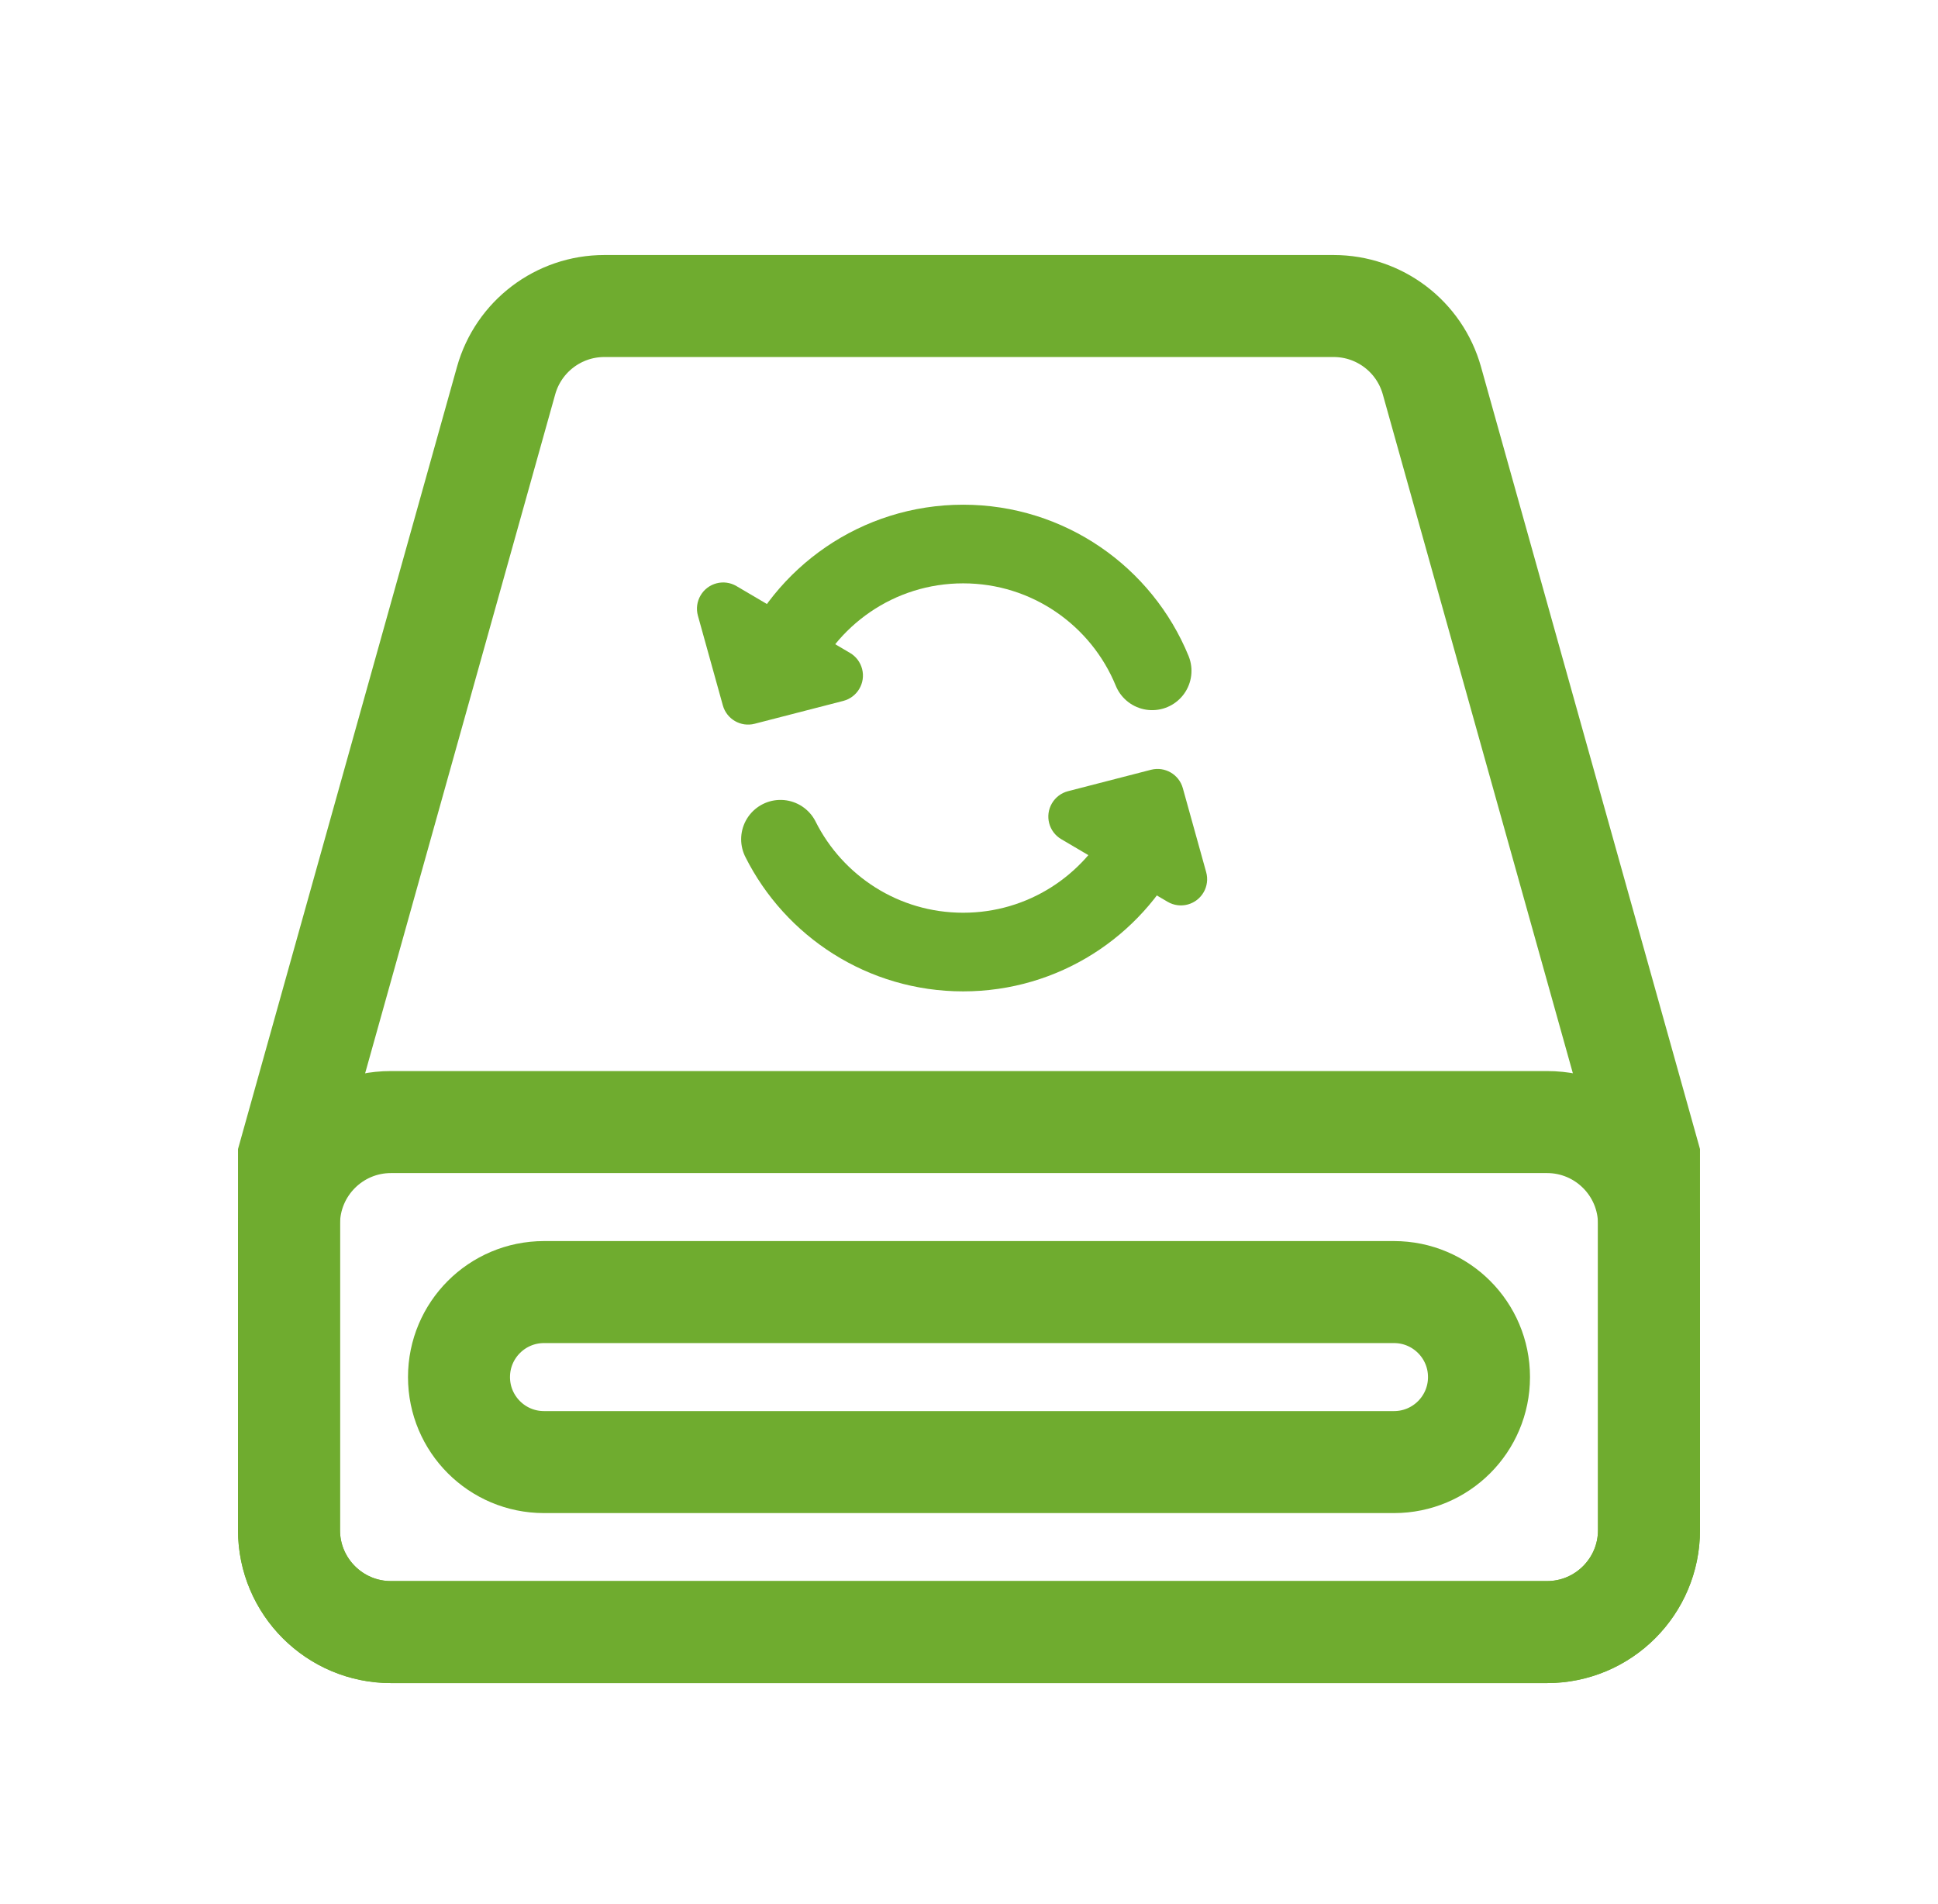 <svg width="57" height="56" viewBox="0 0 57 56" fill="none" xmlns="http://www.w3.org/2000/svg">
<g clip-path="url(#clip0_894_11137)">
<path fill-rule="evenodd" clip-rule="evenodd" d="M22.195 21.286L24.802 20.614C25.214 20.508 25.463 20.087 25.356 19.675C25.305 19.476 25.177 19.306 25.001 19.203L21.661 17.237C21.294 17.021 20.822 17.143 20.606 17.51C20.499 17.691 20.471 17.906 20.527 18.108L21.26 20.745C21.372 21.15 21.788 21.391 22.195 21.286Z" fill="#6FAC2F"/>
<path fill-rule="evenodd" clip-rule="evenodd" d="M34.789 23.18L35.476 25.651C35.59 26.061 35.349 26.486 34.939 26.6C34.737 26.656 34.522 26.628 34.342 26.522L31.213 24.68C30.846 24.464 30.724 23.992 30.94 23.625C31.044 23.448 31.213 23.32 31.412 23.269L33.854 22.639C34.261 22.535 34.677 22.775 34.789 23.18Z" fill="#6FAC2F"/>
<path d="M22.955 24.682C23.941 26.649 25.976 28 28.328 28C30.681 28 32.718 26.647 33.703 24.677M33.887 19.729C32.991 17.541 30.839 16 28.328 16C25.817 16 23.666 17.54 22.77 19.727" stroke="#6FAC2F" stroke-width="2.313" stroke-linecap="round"/>
<path fill-rule="evenodd" clip-rule="evenodd" d="M17.775 9H39.225C40.57 9 41.751 9.896 42.114 11.191L48.5 34V45C48.5 46.657 47.157 48 45.5 48H11.5C9.843 48 8.5 46.657 8.5 45V34L14.886 11.191C15.249 9.896 16.43 9 17.775 9Z" stroke="#6FAC2F" stroke-width="3"/>
<path d="M45.5 33H11.5C9.843 33 8.5 34.343 8.5 36V45C8.5 46.657 9.843 48 11.5 48H45.5C47.157 48 48.5 46.657 48.5 45V36C48.5 34.343 47.157 33 45.5 33Z" stroke="#6FAC2F" stroke-width="3"/>
<path d="M41 38H16C14.619 38 13.5 39.119 13.5 40.5C13.5 41.881 14.619 43 16 43H41C42.381 43 43.5 41.881 43.5 40.5C43.5 39.119 42.381 38 41 38Z" stroke="#6FAC2F" stroke-width="3"/>
</g>
<defs>
<clipPath id="clip0_894_11137">
<rect width="56" height="56" fill="white" transform="translate(0.5)"/>
</clipPath>
</defs>
</svg>
